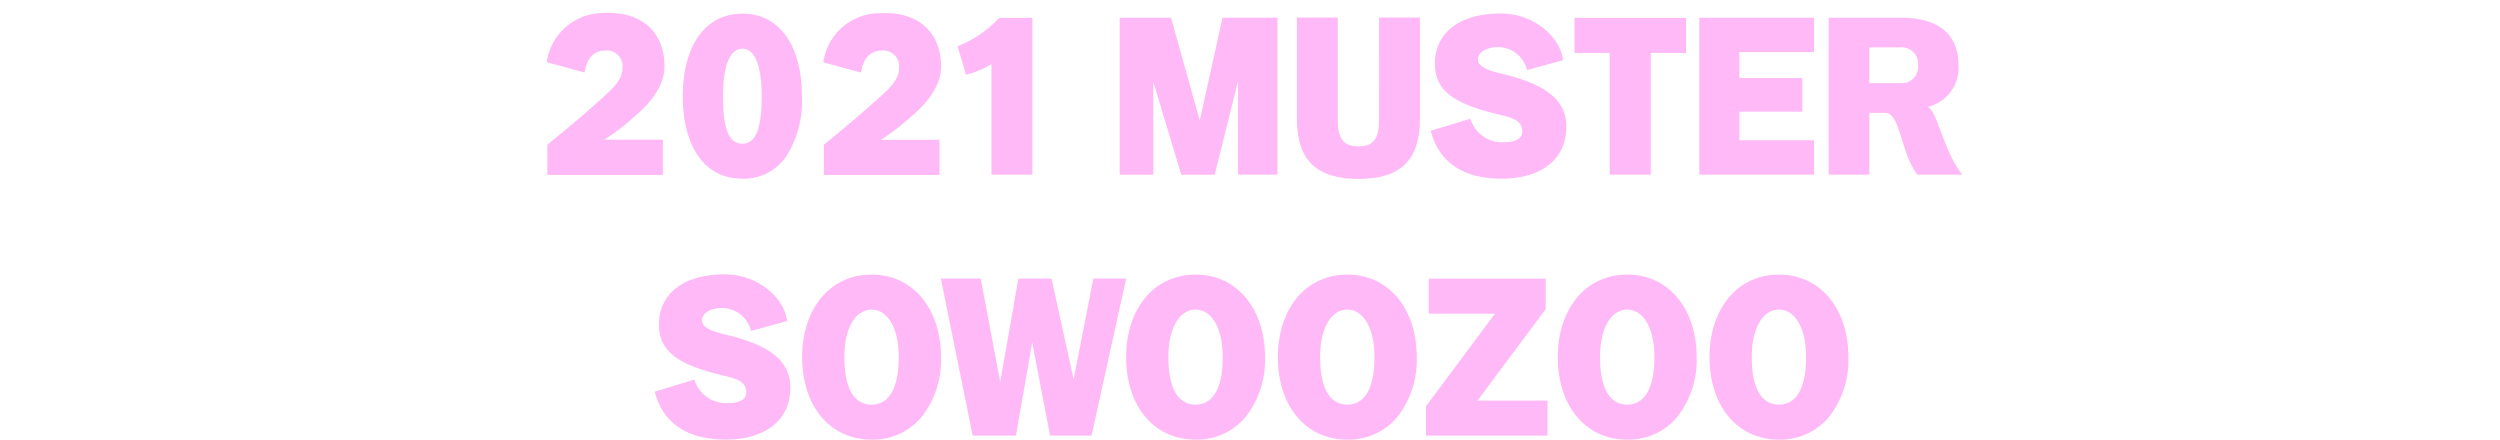 <svg xmlns="http://www.w3.org/2000/svg" width="196" height="34.482"><defs><clipPath id="a"><path data-name="長方形 12378" fill="#ffb9f7" d="M0 0h110.977v33.453H0z"/></clipPath></defs><path data-name="長方形 12385" fill="none" d="M0 0h196v34.483H0z"/><g data-name="グループ 26646"><g data-name="グループ 26634" clip-path="url(#a)" fill="#ffb9f7" transform="translate(42.867 1.014)"><path data-name="パス 1" d="M.047 12.7v-2.369C1.436 9.195 2.572 8.264 3.865 7.1c1.121-1 2.067-1.755 2.067-2.749a1.231 1.231 0 00-1.357-1.4c-.931 0-1.467.663-1.609 1.72L0 3.862A4.454 4.454 0 014.449.012C7.494-.161 9.23 1.558 9.23 4.193c0 1.373-.915 2.729-2.351 3.928a17.583 17.583 0 01-2.367 1.815H9.1V12.7z"/><path data-name="パス 2" d="M15.335 12.996c-3.045 0-4.67-2.635-4.67-6.469 0-3.771 1.625-6.469 4.67-6.469s4.67 2.7 4.67 6.469a8.1 8.1 0 01-1.2 4.67 4.025 4.025 0 01-3.471 1.8m1.515-6.469c0-2.288-.489-3.723-1.515-3.723s-1.517 1.435-1.517 3.723c0 2.54.442 3.723 1.515 3.723 1.057 0 1.515-1.183 1.515-3.723"/><path data-name="パス 3" d="M21.725 12.7v-2.369c1.389-1.136 2.521-2.067 3.821-3.231 1.12-.994 2.067-1.751 2.067-2.745a1.231 1.231 0 00-1.357-1.4c-.931 0-1.467.663-1.609 1.72l-2.966-.8A4.455 4.455 0 0126.13.025c3.045-.173 4.781 1.546 4.781 4.181 0 1.373-.915 2.729-2.351 3.928a17.581 17.581 0 01-2.367 1.814h4.591V12.7z"/><path data-name="パス 4" d="M34.867 12.681V4.004a6.629 6.629 0 01-2 .836l-.663-2.225A9 9 0 0035.47.39h2.6v12.29z"/><path data-name="パス 5" d="M54.196 12.681V5.332l-1.83 7.352h-2.62l-2.193-7.273v7.273h-2.635V.374h4.023l2.255 8.058L52.979.37h4.307v12.311z"/><path data-name="パス 6" d="M65.254.359h3.2v7.983c0 3.266-1.593 4.67-4.812 4.67s-4.828-1.4-4.828-4.67V.359h3.2v8c0 1.436.379 2.1 1.625 2.1s1.609-.663 1.609-2.1z"/><path data-name="パス 7" d="M76.85 4.477a2.349 2.349 0 00-2.221-1.798c-1.073 0-1.625.473-1.625.962 0 .5.568.82 1.83 1.12 3.092.726 5.1 1.862 5.1 4.134 0 2.824-2.288 4.1-5.049 4.1-3.219 0-4.97-1.42-5.585-3.755l3.108-.947a2.6 2.6 0 002.571 1.846c1.01 0 1.5-.331 1.5-.82 0-.82-.647-1.073-1.656-1.31-3.594-.834-5.194-1.847-5.194-4.036 0-2.225 1.688-3.929 5.175-3.929 2.461 0 4.623 1.72 4.875 3.66z"/><path data-name="パス 8" d="M83.335 12.681V3.136h-2.761V.39h8.741v2.746h-2.761v9.545z"/><path data-name="パス 9" d="M90.359 12.681V.374h8.993v2.7h-5.853v2.034h4.938v2.634h-4.938v2.24h5.853v2.7z"/><path data-name="パス 10" d="M107.459 12.681c-1.041-1.294-1.293-3.739-1.925-4.5a.8.8 0 00-.552-.347h-1.294v4.844h-3.187V.375h5.7c2.682 0 4.481 1.136 4.481 3.723a3.162 3.162 0 01-2.4 3.266c.789.458 1.231 3.518 2.7 5.317zm-1.388-7.179a1.281 1.281 0 001.436-1.4 1.281 1.281 0 00-1.436-1.4h-2.383v2.801z"/><path data-name="パス 11" d="M16.016 24.933a2.349 2.349 0 00-2.224-1.8c-1.073 0-1.625.473-1.625.962 0 .5.568.82 1.83 1.12 3.092.726 5.1 1.862 5.1 4.134 0 2.824-2.288 4.1-5.049 4.1-3.218 0-4.97-1.42-5.585-3.755l3.108-.947a2.6 2.6 0 002.572 1.846c1.01 0 1.5-.331 1.5-.82 0-.821-.647-1.073-1.657-1.31-3.581-.836-5.191-1.846-5.191-4.039 0-2.225 1.688-3.928 5.175-3.928 2.461 0 4.623 1.72 4.875 3.66z"/><path data-name="パス 12" d="M25.464 33.452c-3.266 0-5.443-2.635-5.443-6.469 0-3.771 2.177-6.469 5.443-6.469s5.443 2.7 5.443 6.469a7.23 7.23 0 01-1.5 4.67 4.984 4.984 0 01-3.944 1.8m2.13-6.469c0-2.288-.868-3.723-2.13-3.723s-2.13 1.436-2.13 3.723c0 2.54.82 3.723 2.13 3.723s2.13-1.183 2.13-3.723"/><path data-name="パス 13" d="M39.459 33.137l-1.4-7.3-1.278 7.3h-3.392l-2.493-12.306h3.124l1.53 8.11 1.42-8.11h2.6l1.735 7.9 1.546-7.9h2.572l-2.714 12.306z"/><path data-name="パス 14" d="M50.865 33.452c-3.266 0-5.443-2.635-5.443-6.469 0-3.771 2.177-6.469 5.443-6.469s5.443 2.7 5.443 6.469a7.231 7.231 0 01-1.5 4.67 4.985 4.985 0 01-3.944 1.8m2.13-6.469c0-2.288-.868-3.723-2.13-3.723s-2.13 1.436-2.13 3.723c0 2.54.82 3.723 2.13 3.723s2.13-1.183 2.13-3.723"/><path data-name="パス 15" d="M62.762 33.452c-3.266 0-5.443-2.635-5.443-6.469 0-3.771 2.177-6.469 5.443-6.469s5.443 2.7 5.443 6.469a7.231 7.231 0 01-1.5 4.67 4.984 4.984 0 01-3.944 1.8m2.13-6.469c0-2.288-.868-3.723-2.13-3.723s-2.13 1.436-2.13 3.723c0 2.54.82 3.723 2.13 3.723s2.13-1.183 2.13-3.723"/><path data-name="パス 16" d="M68.93 33.137v-2.3l5.411-7.258H69.15v-2.745h9.167v2.382l-5.349 7.178h5.49v2.745z"/><path data-name="パス 17" d="M84.707 33.452c-3.266 0-5.443-2.635-5.443-6.469 0-3.771 2.178-6.469 5.443-6.469s5.443 2.7 5.443 6.469a7.231 7.231 0 01-1.5 4.67 4.984 4.984 0 01-3.944 1.8m2.13-6.469c0-2.288-.868-3.723-2.13-3.723s-2.13 1.436-2.13 3.723c0 2.54.82 3.723 2.13 3.723s2.13-1.183 2.13-3.723"/><path data-name="パス 18" d="M96.603 33.452c-3.266 0-5.443-2.635-5.443-6.469 0-3.771 2.177-6.469 5.443-6.469s5.443 2.7 5.443 6.469a7.232 7.232 0 01-1.5 4.67 4.986 4.986 0 01-3.945 1.8m2.13-6.469c0-2.288-.867-3.723-2.13-3.723s-2.13 1.436-2.13 3.723c0 2.54.82 3.723 2.13 3.723s2.13-1.183 2.13-3.723"/></g></g></svg>
